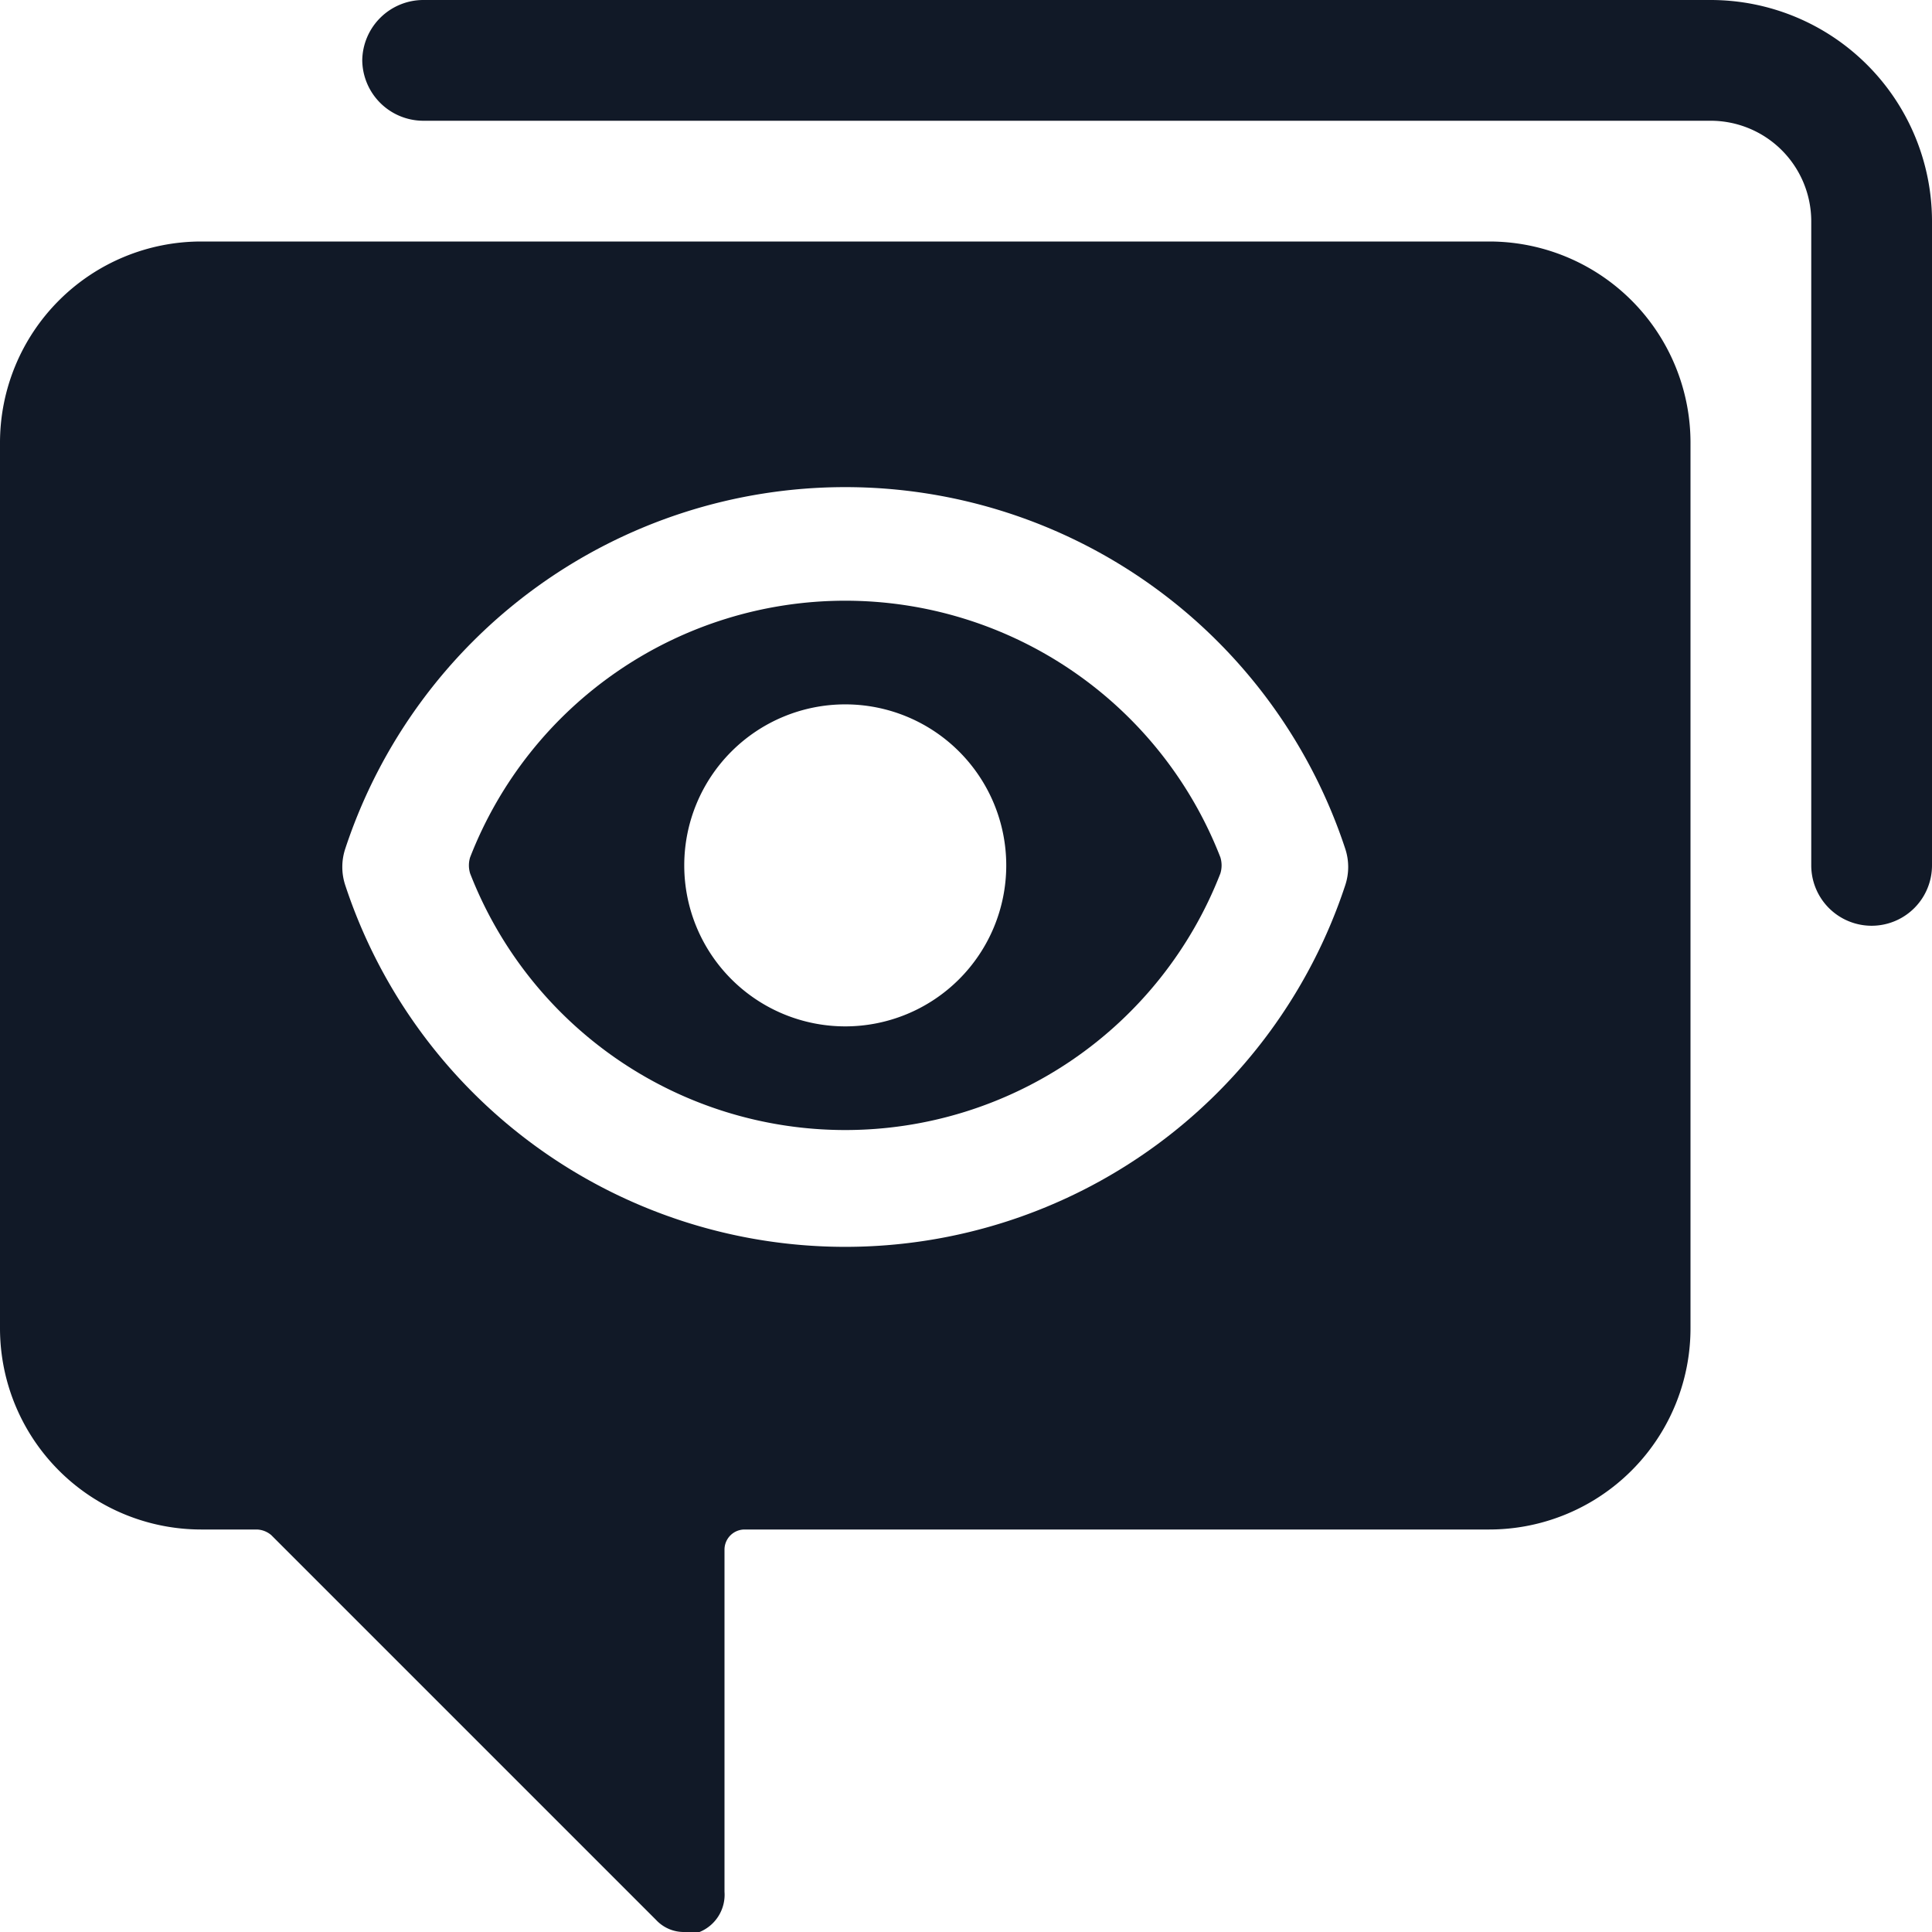 <svg xmlns="http://www.w3.org/2000/svg" viewBox="0 0 24 24" id="Conversation-Seen--Streamline-Streamline--3.0.svg"><desc>Conversation Seen Streamline Icon: https://streamlinehq.com</desc><g><path d="M15.16 10.85a0.34 0.34 0 0 0 0 -0.2 5 5 0 0 0 -9.32 0 0.34 0.34 0 0 0 0 0.2 5 5 0 0 0 9.32 0Zm-6.66 -0.1a2 2 0 1 1 2 2 2 2 0 0 1 -2 -2Z" fill="#111927" stroke-width="1"></path><path d="M18.5 3h-16A2.5 2.5 0 0 0 0 5.5v11A2.5 2.5 0 0 0 2.5 19h0.69a0.29 0.29 0 0 1 0.18 0.07l4.78 4.78a0.47 0.47 0 0 0 0.35 0.15 0.43 0.43 0 0 0 0.19 0 0.5 0.5 0 0 0 0.31 -0.5v-4.25a0.25 0.25 0 0 1 0.25 -0.25h9.25a2.5 2.5 0 0 0 2.5 -2.5v-11A2.5 2.5 0 0 0 18.5 3ZM4.29 11a0.72 0.72 0 0 1 0 -0.46 6.54 6.54 0 0 1 12.42 0 0.72 0.72 0 0 1 0 0.46 6.54 6.54 0 0 1 -12.42 0Z" fill="#111927" stroke-width="1"></path><path d="M21.25 0h-16a0.76 0.76 0 0 0 -0.75 0.75 0.76 0.76 0 0 0 0.75 0.75h16a1.25 1.25 0 0 1 1.25 1.25v8a0.75 0.75 0 0 0 1.5 0v-8A2.75 2.75 0 0 0 21.25 0Z" fill="#111927" stroke-width="1"></path></g></svg>